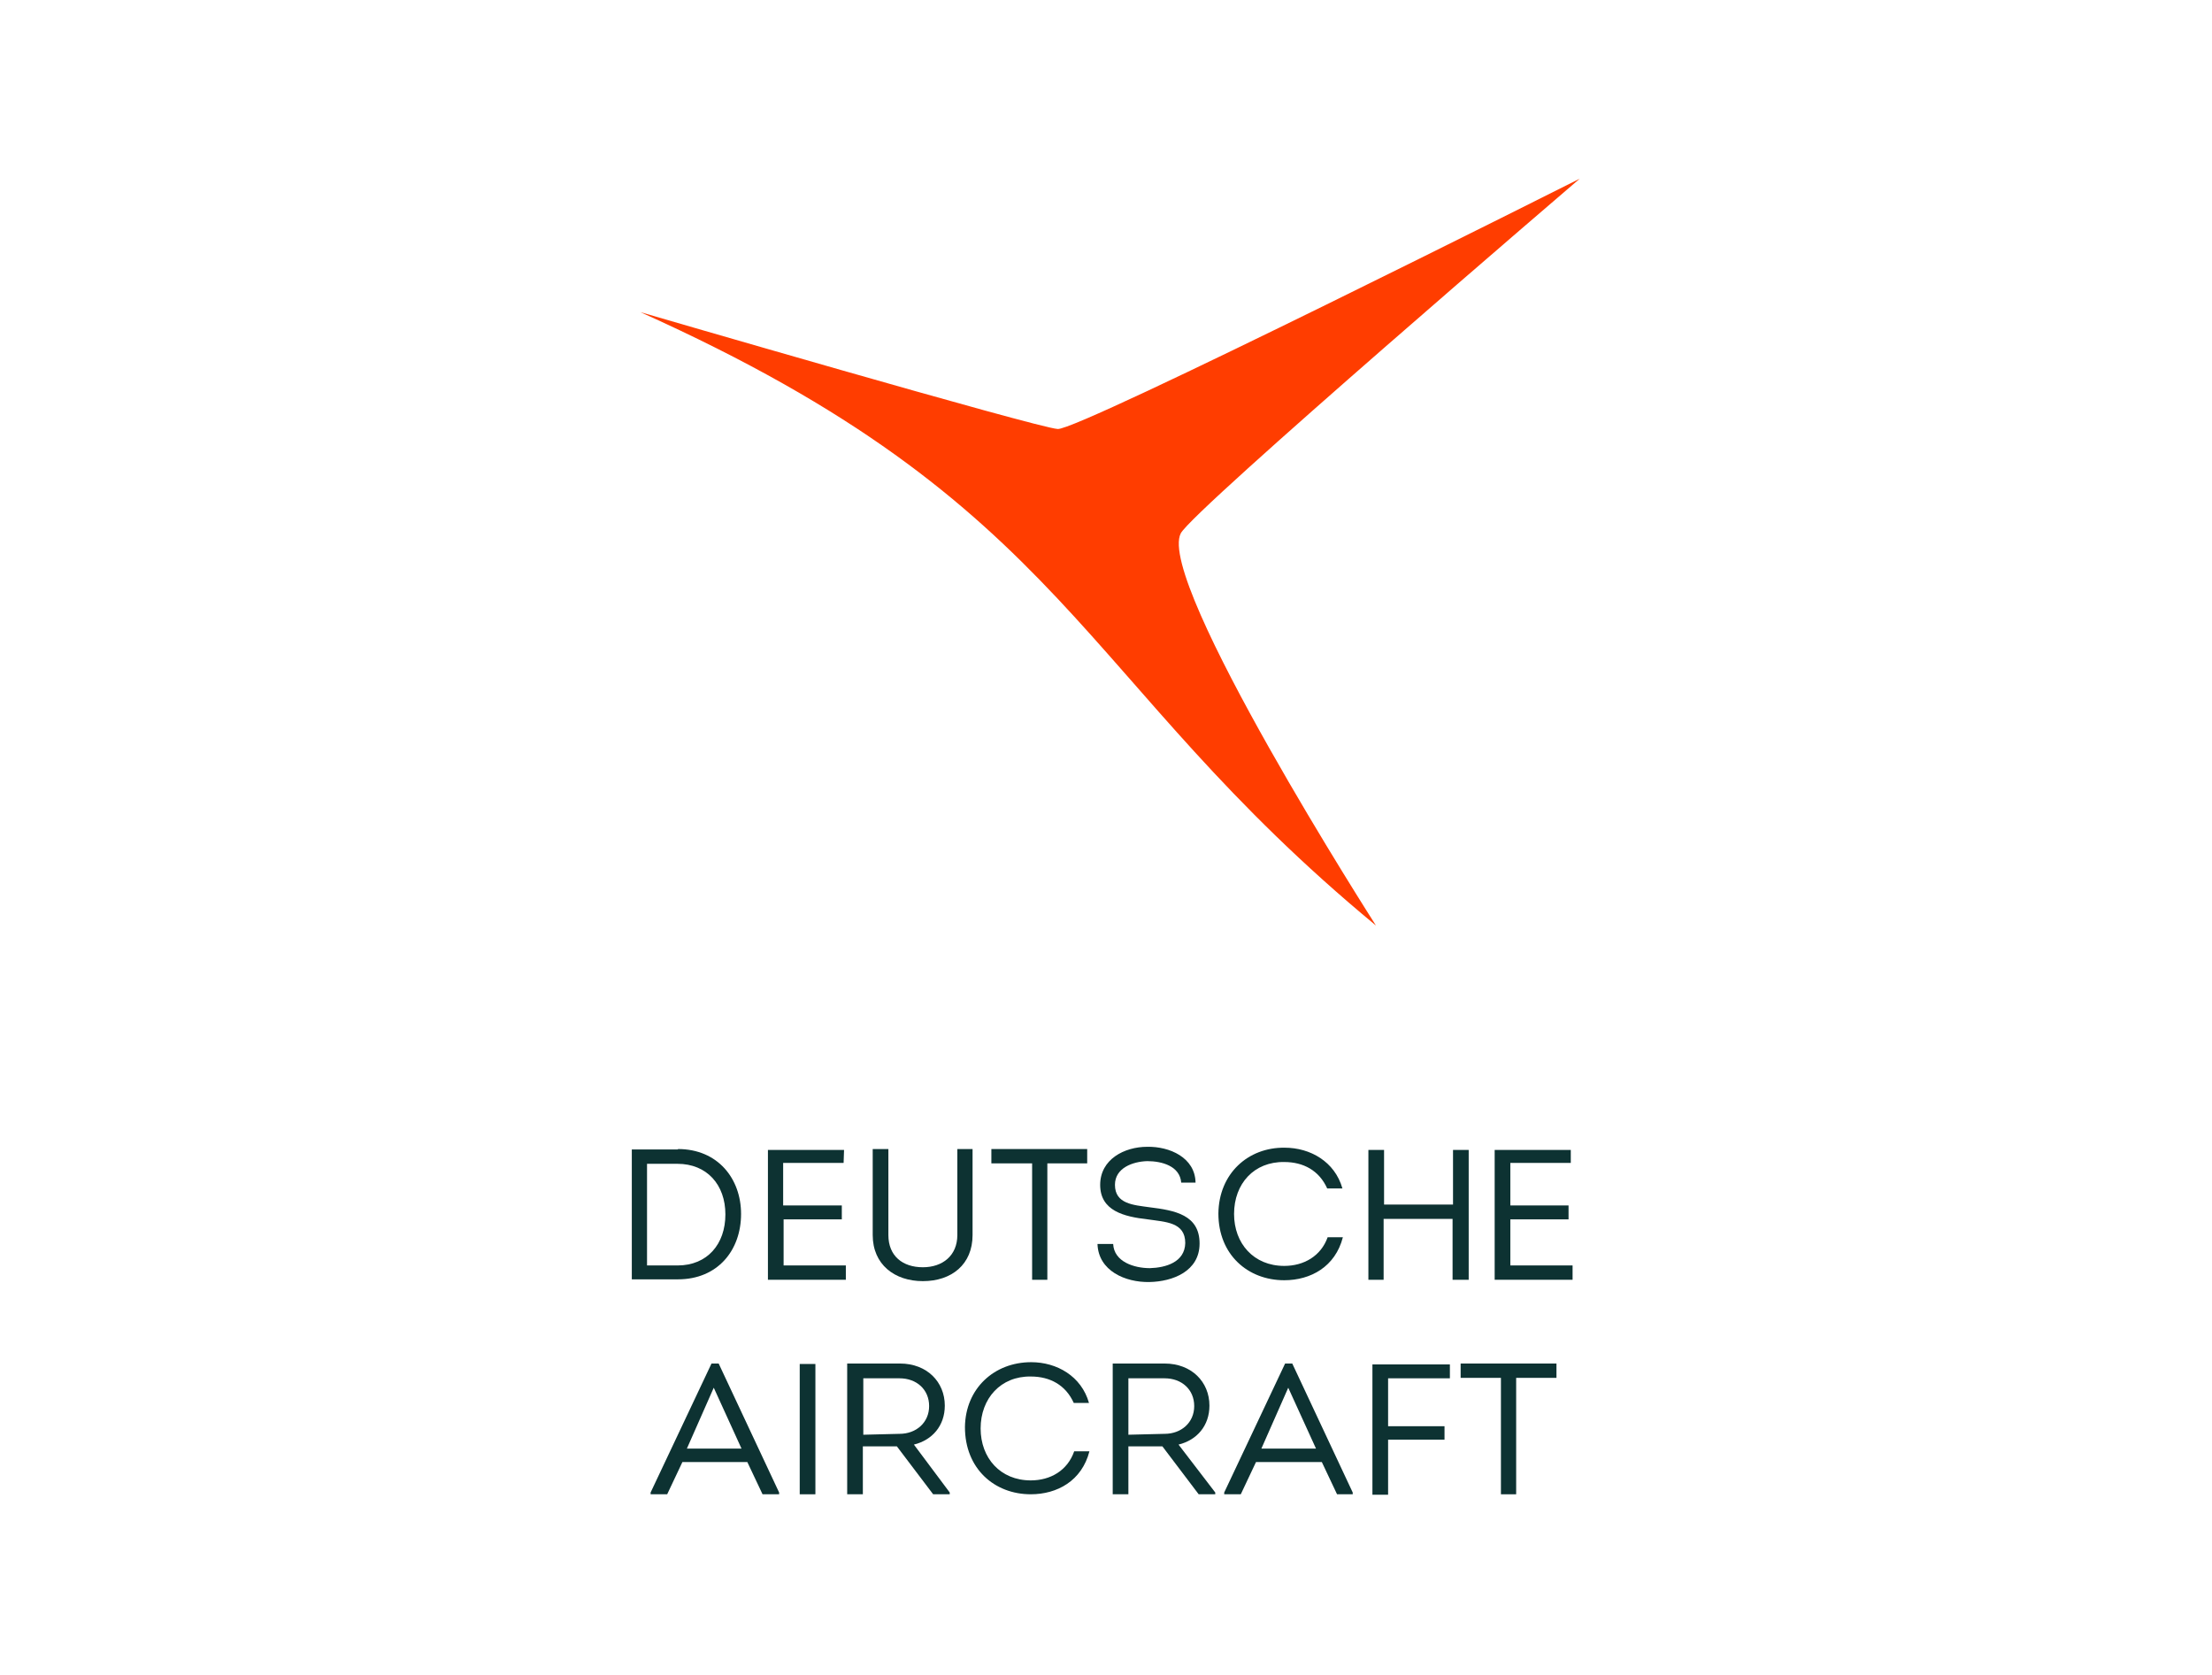 <?xml version="1.0" encoding="utf-8"?>
<!-- Generator: Adobe Illustrator 26.5.0, SVG Export Plug-In . SVG Version: 6.00 Build 0)  -->
<svg version="1.1" id="Ebene_1" xmlns="http://www.w3.org/2000/svg" xmlns:xlink="http://www.w3.org/1999/xlink" x="0px" y="0px"
	 viewBox="0 0 494 374" style="enable-background:new 0 0 494 374;" xml:space="preserve">
<style type="text/css">
	.st0{fill:#0D3232;}
	.st1{fill:#FF3D00;}
</style>
<g id="Ebene_1_00000024701842030176393790000011395141068994032269_">
</g>
<g id="Ebene_2_00000075840886835657520020000004071941926997823377_">
	<g>
		<g>
			<path class="st0" d="M151.4,256.6c8.9,0,14.1,6.6,14.1,14.5c0,8.1-5.2,14.6-14.1,14.6h-10.3v-29H151.4z M151.3,282.6
				c6.7,0,10.7-4.8,10.7-11.4c0-6.6-4.1-11.3-10.7-11.3h-6.8v22.7H151.3z"/>
			<path class="st0" d="M188.4,259.7h-13.5v9.5H188v3.1h-13v10.3h13.9v3.2h-17.4v-29h17L188.4,259.7L188.4,259.7z"/>
			<path class="st0" d="M194.9,275.8v-19.2h3.5v19.2c0,4.7,3.2,7.2,7.7,7.2c4.4,0,7.7-2.6,7.7-7.2v-19.2h3.4v19.2
				c0,6.6-4.7,10.3-11.1,10.3C199.8,286.1,194.9,282.4,194.9,275.8z"/>
			<path class="st0" d="M221.4,259.8v-3.2h21.4v3.2h-8.9v26h-3.4v-26H221.4z"/>
			<path class="st0" d="M248.6,277.8c0.2,4,4.7,5.4,8.2,5.4c3.5-0.1,7.8-1.3,7.9-5.6c0-4.7-4.4-4.7-8.4-5.3
				c-5.3-0.6-10.6-1.9-10.6-7.7c0-5.7,5.4-8.5,10.5-8.5c5-0.1,10.7,2.4,10.8,8h-3.2c-0.3-3.7-4.3-4.8-7.6-4.8
				c-3.2,0.1-7.2,1.5-7.2,5.3c0,4.3,4.2,4.5,7.7,5c5.7,0.7,11.2,1.7,11.2,8.1c0,6.2-6,8.5-11.2,8.6c-5.4,0.1-11.4-2.5-11.6-8.5
				L248.6,277.8z"/>
			<path class="st0" d="M286.9,256.3c5.7,0,11.2,3.1,12.9,9.1h-3.4c-1.8-4-5.3-5.9-9.6-5.9c-6.7-0.1-11.2,4.8-11.2,11.6
				c0,6.6,4.4,11.6,11.2,11.6c4.4,0,8.2-2.2,9.7-6.4h3.4c-1.7,6.6-7.2,9.6-13.1,9.6c-8.1,0-14.7-5.7-14.7-14.9
				C272.2,262.1,278.7,256.2,286.9,256.3z"/>
			<path class="st0" d="M324.4,285.8v-13.6H309v13.6h-3.4v-29h3.5V269h15.4v-12.2h3.5v29H324.4z"/>
			<path class="st0" d="M350.8,259.7h-13.5v9.5h13v3.1h-13v10.3h13.9v3.2h-17.4v-29h17V259.7z"/>
		</g>
		<g>
			<path class="st0" d="M152.4,326.5l-3.4,7.2h-3.7v-0.4l13.6-28.8h1.6l13.5,28.8v0.4h-3.7l-3.4-7.2H152.4z M153.4,323.5h12.2
				l-6.2-13.6L153.4,323.5z"/>
			<path class="st0" d="M178.6,331v-26.4h3.5v29.1h-3.5V331z"/>
			<path class="st0" d="M212.1,333.3v0.4h-3.7l-8.1-10.7h-7.6v10.7h-3.5v-29.2H201c6,0,10,4.1,10,9.4c0,4.5-2.8,7.7-6.9,8.7
				L212.1,333.3z M200.9,320.2c3.7,0,6.6-2.5,6.6-6.2c0-3.7-2.8-6.2-6.6-6.2h-8.1v12.6L200.9,320.2L200.9,320.2z"/>
			<path class="st0" d="M230.3,304.2c5.7,0,11.2,3.1,12.9,9.1h-3.4c-1.8-4-5.3-5.9-9.6-5.9c-6.7-0.1-11.2,4.9-11.2,11.6
				c0,6.6,4.4,11.6,11.2,11.6c4.4,0,8.2-2.2,9.7-6.5h3.4c-1.7,6.6-7.2,9.6-13.1,9.6c-8.1,0-14.7-5.7-14.7-15
				C215.6,310.1,222,304.2,230.3,304.2z"/>
			<path class="st0" d="M271.4,333.3v0.4h-3.7l-8.1-10.7h-7.6v10.7h-3.5v-29.2h11.6c6,0,10,4.1,10,9.4c0,4.5-2.8,7.7-6.9,8.7
				L271.4,333.3z M260.1,320.2c3.7,0,6.6-2.5,6.6-6.2c0-3.7-2.8-6.2-6.6-6.2H252v12.6L260.1,320.2L260.1,320.2z"/>
			<path class="st0" d="M280.5,326.5l-3.4,7.2h-3.7v-0.4l13.6-28.8h1.6l13.5,28.8v0.4h-3.5l-3.4-7.2H280.5z M281.7,323.5h12.2
				l-6.2-13.6L281.7,323.5z"/>
			<path class="st0" d="M322.7,321.5H310v12.3h-3.5v-29.1h17.3v3.1H310v10.7h12.6V321.5L322.7,321.5z"/>
			<path class="st0" d="M326.2,307.7v-3.2h21.4v3.2h-9v26h-3.4v-26H326.2z"/>
		</g>
		<path class="st1" d="M143,69.7c96.5,43.3,97,81.4,164.3,137c0,0-49.2-76.8-43.6-87.6c2.7-5.2,89.1-79.2,89.1-79.2
			S240.7,96.3,236.2,95.8C231.5,95.5,143,69.7,143,69.7z"/>
	</g>
</g>
</svg>
